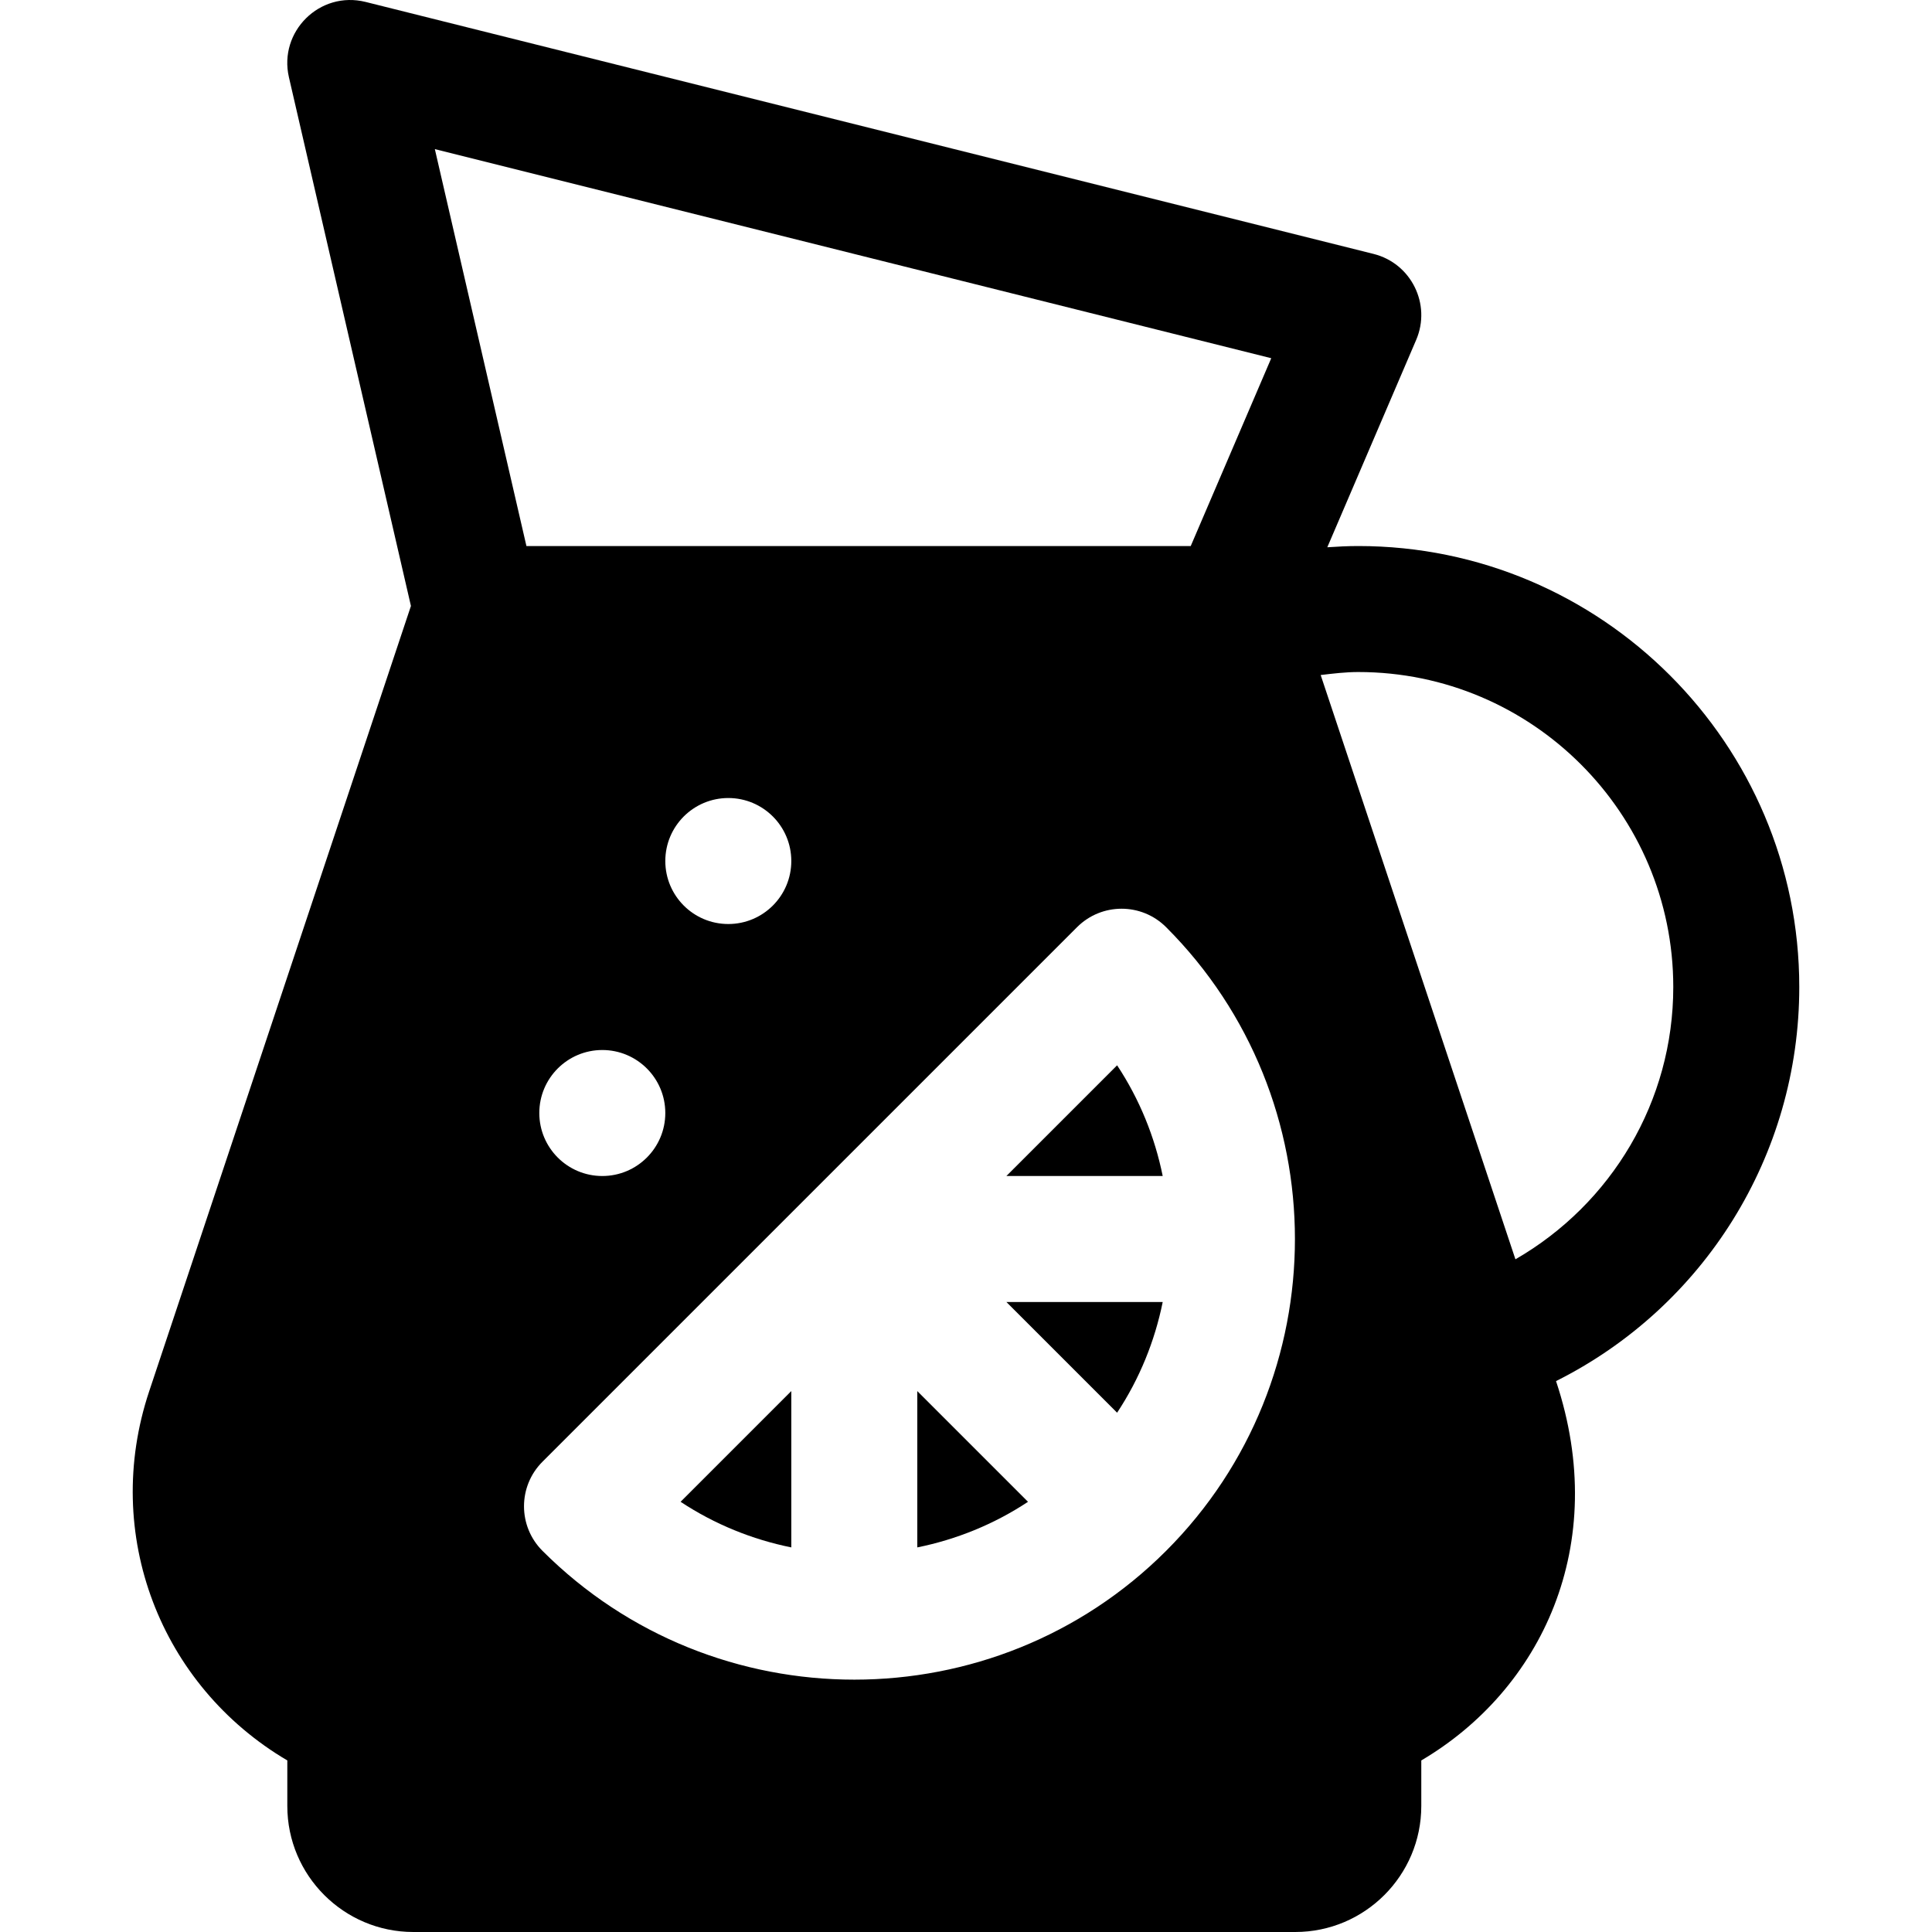 <?xml version="1.0" encoding="iso-8859-1"?>
<!-- Uploaded to: SVG Repo, www.svgrepo.com, Generator: SVG Repo Mixer Tools -->
<svg fill="#000000" height="800px" width="800px" version="1.1" id="Layer_1" xmlns="http://www.w3.org/2000/svg" xmlns:xlink="http://www.w3.org/1999/xlink" 
	 viewBox="0 0 512.002 512.002" xml:space="preserve">
<g>
	<g>
		<path d="M476.828,261.572c0-64.439-52.423-116.867-116.867-116.867c-2.75,0-5.484,0.138-8.211,0.327l23.558-54.967
			c4.04-9.44-1.332-20.281-11.293-22.771L96.892,0.513C84.717-2.52,73.786,8.389,76.566,20.463l32.336,140.125L39.524,368.738
			c-12.619,37.864,3.011,78.009,36.618,97.797v12.076c0,18.413,14.978,33.39,33.391,33.39h233.734
			c18.413,0,33.391-14.978,33.391-33.39v-12.076c31.702-18.665,50.228-56.966,35.709-100.528
			C451.489,346.419,476.828,306.324,476.828,261.572z M336.896,94.93l-21.337,49.776H139.51L115.239,39.518L336.896,94.93z
			 M209.704,228.18c0,9.22-7.475,16.695-16.695,16.695c-9.22,0-16.695-7.475-16.695-16.695c0-9.22,7.475-16.695,16.695-16.695
			C202.229,211.485,209.704,218.96,209.704,228.18z M176.313,294.961c0,9.22-7.475,16.695-16.695,16.695
			c-9.22,0-16.695-7.475-16.695-16.695s7.475-16.695,16.695-16.695C168.838,278.266,176.313,285.741,176.313,294.961z
			 M309.038,410.987c-45.482,45.495-119.749,45.539-165.279,0c-6.521-6.516-6.521-17.091,0-23.608l141.67-141.665
			c6.521-6.521,17.087-6.521,23.608,0C354.53,291.21,354.57,365.455,309.038,410.987z M401.607,333.729L349.995,178.89
			c3.301-0.393,6.605-0.795,9.966-0.795c46.031,0,83.476,37.445,83.476,83.476C443.438,291.865,427.085,319.038,401.607,333.729z"/>
	</g>
</g>
<g>
	<g>
		<path d="M243.094,368.655v41.425c10.3-2.086,20.282-6.097,29.341-12.086L243.094,368.655z"/>
	</g>
</g>
<g>
	<g>
		<path d="M266.705,345.048l29.339,29.337c5.989-9.058,9.999-19.039,12.086-29.337H266.705z"/>
	</g>
</g>
<g>
	<g>
		<path d="M180.363,397.993c9.059,5.989,19.042,10,29.341,12.087v-41.428L180.363,397.993z"/>
	</g>
</g>
<g>
	<g>
		<path d="M296.045,282.316l-29.344,29.341h41.43C306.044,301.358,302.033,291.375,296.045,282.316z"/>
	</g>
</g>
</svg>